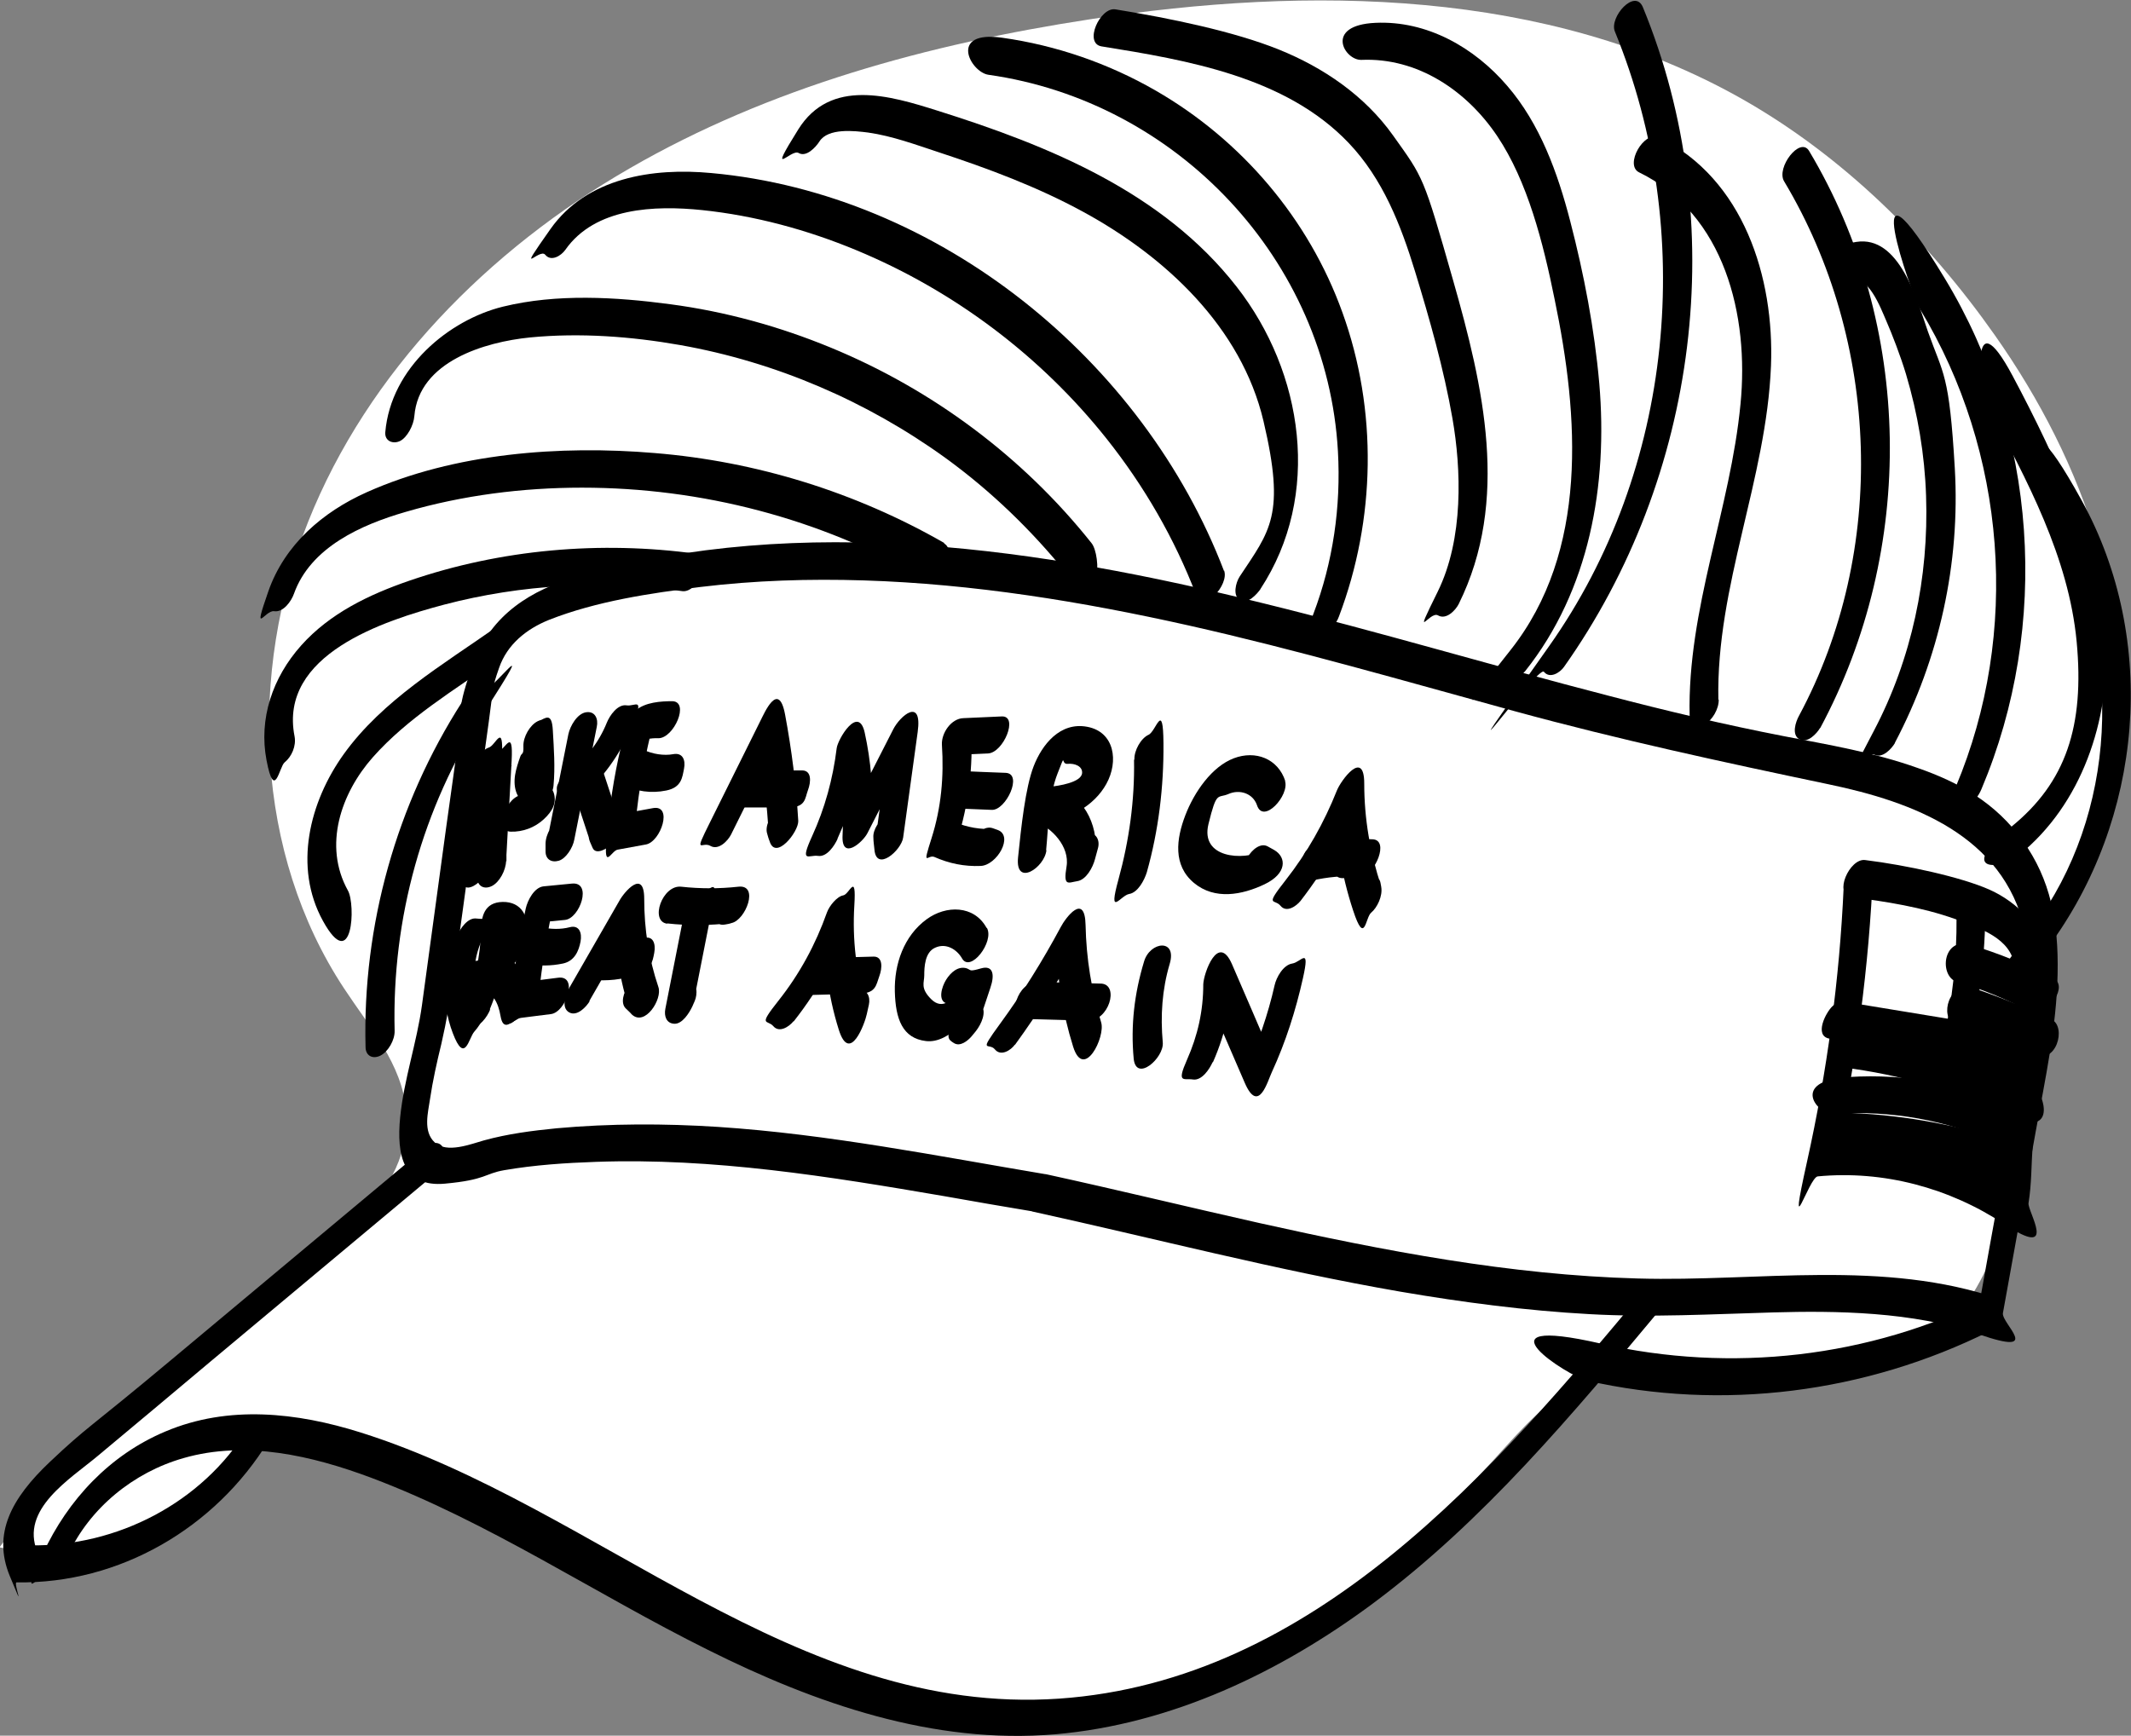 <svg xmlns="http://www.w3.org/2000/svg" viewBox="0 0 615.6 501.5"><rect x="0" y="0" width="615.6" height="501.5" fill="#808080" stroke="none"/><defs><style>      .cls-1 {        fill: #fff;      }    </style></defs><g><g id="Calque_1"><g><path class="cls-1" d="M0,446.9c20.3-28.2,45.6-52.7,74.4-72,20.2-13.5,45-29.9,42.9-54.1-1.1-13.3-10.6-24.1-17.9-35.2-25.8-39.1-27.7-91.3-10.4-134.8,17.3-43.5,52.2-78.7,92.8-102.1,40.6-23.5,86.6-36,132.9-43.1,63.7-9.8,132.1-8.8,188.2,22.8,29.4,16.6,54,40.9,73.4,68.5,25.7,36.5,42.8,82.5,32,125.9-4.8,19.2-14.7,36.9-19.5,56.1-5.2,20.9-4,42.9-7.7,64.1s-14.4,43.3-34.4,51.5c-27.7,11.4-61.3-8.4-88.5,4.2-10.8,5-18.8,14.4-26.8,23.2-37,40.4-87,73.9-141.8,72.7-42.5-.9-80.6-22.2-117-41.9-18.8-10.2-37.7-20.5-57.7-28.2-9.7-3.8-19.8-7.2-30.1-9.2-13.2-2.6-12.8.7-21.2,10-15.6,17.4-40.7,26.4-63.7,21.8Z"></path><path d="M298,350c35.5,7.8,70.7,17,106.5,23.2,18.1,3.1,36.4,5.5,54.7,6.5,17.7,1,35.4,0,53.1-.5s40.3-.3,59.3,6.3,6.5-3.1,7-6.1c3.2-17.5,6.3-35,9.5-52.6,2.7-15,6-30.1,6.3-45.4s-2.1-27.3-10-38.4-18.6-17-30.4-21.1c-12.6-4.5-25.7-6.7-38.7-9.2-17-3.3-33.9-7.3-50.7-11.7-33.3-8.6-66.3-18.5-99.7-26.7-63.9-15.8-133.2-26.3-197.8-7.8-13.7,3.9-25.2,11.1-30.3,25s-3.4,14.1-4.3,21.3-2.4,17.5-3.6,26.2c-2.3,17.1-4.7,34.3-7,51.4-1.5,10.9-5.2,21.4-6.3,32.4s.9,20.3,12.9,19.2,11.4-2.9,17.2-3.9c8.7-1.5,17.7-2.1,26.5-2.4,33.8-1.2,67.3,4.2,100.5,9.9,8.5,1.5,17,3,25.5,4.4s9.2-9.8,4-10.7c-31.5-5.3-62.9-11.6-94.8-13.7-15.5-1-31.1-1-46.6.4-7.1.7-14.1,1.6-21,3.5-3.9,1.1-10.7,3.8-14.2.6s-1.9-8.8-1.4-12.4c.8-5.4,2-10.8,3.3-16.1,3-13,4.4-26.2,6.3-39.5,2.2-16.2,4.4-32.3,6.7-48.5s1.4-14.1,3.7-20.7,7.7-11.1,14.4-13.8c13.7-5.4,29.2-7.7,43.7-9.5,15.7-1.9,31.5-2.4,47.3-1.9,31.6,1,62.9,6.1,93.7,13s62.9,16.2,94.3,24.8c30,8.2,60.1,14.7,90.6,21.1,24.5,5.1,50.4,14.8,56.7,41.9s1.3,27.3-.9,40.5c-2.7,16.1-5.8,32.1-8.7,48.2s-2.9,16.2-4.4,24.3l7-6.1c-33.9-11.7-69.8-5-104.8-6-36.9-1-73.3-8-109.2-16-20.5-4.6-41-9.6-61.6-14.1-4.3-1-9.2,9.5-4,10.7Z"></path><path d="M123.2,331.3c-24.5,20.5-49.1,41-73.6,61.5s-24.1,19.1-35.2,29.6-16.6,20.7-11.6,32.9.9,1.8,2,1.9c29.7.5,57.4-15.7,72.8-40.9,1.1-1.7,2.1-5.5-.1-6.8s-4.9,1.6-6,3.3c-13.1,21.4-37.7,34.1-62.7,33.7l2,1.9c-5.1-12.3,9.4-21,17.4-27.7,10.9-9.1,21.8-18.2,32.6-27.3,21.5-18,43-35.9,64.5-53.9,1.8-1.5,3.9-5.1,2.9-7.5s-3.4-2.1-5.2-.6h0Z"></path><path d="M19.6,449.4c6.3-13.7,19-24,33.4-28.1,18-5.2,37.2-.7,54.3,5.7,34.2,12.9,64.6,33.5,97.2,49.7,31,15.5,65.1,27.4,100.3,24.4,33.6-2.9,65-17.9,91.8-37.8,32-23.8,57.8-54.8,83.2-85.2,1.4-1.7,3.1-5.4,1.5-7.4s-4.5-.2-5.8,1.4c-43.9,52.8-95.8,113.6-169.6,118.7-76.1,5.2-133.2-55.3-201.7-76.9-18.4-5.8-38.2-8-56.4-.3-16,6.7-28.2,19.7-35.4,35.3s-.9,5.3,1.7,5.7,4.8-3,5.7-5h0Z"></path><path d="M574.6,375c-34.6,17.3-74.5,21.8-112.2,13.2s-9.2,9.5-4,10.7c39.1,8.9,80.5,3.6,116.4-14.3,4-2,6-12.7-.2-9.6h0Z"></path><path d="M591.5,273.9c27.6-37.1,32.2-88.8,9.8-129.4s-9.5,4.8-7.2,8.8c19.5,35.4,17.5,81.9-6.8,114.6s-3.2,5.3-1.5,7.4,4.6.2,5.8-1.4h0Z"></path><path d="M583.2,247.1c18.3-14.8,26.2-38.9,25.3-62s-14.4-52.7-27.1-76.5-9.4,4.8-7.2,8.8c11.3,21.2,23.4,43.6,25.7,68s-3.1,40.7-18.9,53.5-3.7,12.9,2.3,8.1h0Z"></path><path d="M572.4,228c20-47.4,16.2-103.3-10.5-147.4s-9.6,4.9-7.2,8.8c24.9,41.2,29,93.4,10.3,137.9-.8,1.9-.9,5.3,1.7,5.7s4.9-3,5.7-5h0Z"></path><path d="M547.4,214.6c12.8-24.3,18.9-51.8,17.3-79.3s-3.3-26.9-7.8-39.6c-3.1-8.9-8.2-27.8-20.7-25.8s-7.9,11.5-2,10.5c5.6-.9,9,8.4,10.7,12.3s4.1,10.1,5.7,15.4c3.4,11.4,5.4,23.2,5.8,35.2.8,23.5-4.1,47-15.1,67.9s-2.2,5.5.1,6.8,5-1.6,6-3.3h0Z"></path><path d="M525.8,210.4c27.7-51.6,27-116.3-3.2-166.8-2.6-4.3-9.6,4.9-7.2,8.8,27.7,46.3,29.9,106.7,4.3,154.4-1,1.8-2.2,5.5.1,6.8s5-1.6,6-3.3h0Z"></path><path d="M496.4,202.2c-.7-32.9,13.9-63.7,15.2-96.5,1-25.5-7.9-54-32.3-66-4.4-2.1-10.1,8-5.8,10.1,24.8,12.1,31.8,41.5,29.3,66.9-2.9,30.4-15.4,59.2-14.7,90.1,0,2.6,2.1,3.6,4.3,2.5s4.2-4.5,4.1-7.2h0Z"></path><path d="M451.8,192.7c38.8-54.8,48.4-128.3,22.8-190.6-2.3-5.6-9.8,2.9-8.1,7,23.6,57.6,17.1,126.6-19,177.6s-3.2,5.3-1.5,7.4,4.6.3,5.8-1.4h0Z"></path><path d="M440.6,193.9c18.6-23.4,23.9-53.8,21.4-83.1-1.4-15.8-4.4-31.5-8.4-46.9-3.6-13.9-8.7-28.1-18.2-39.1-9.5-11.1-23.2-18.9-38.1-18.2s-8.9,10.9-4,10.7c16.2-.7,30.4,8.9,39.2,22s13.3,30.9,16.6,47.2c7,33.6,9.9,72.8-12.8,101.4s-3.2,5.4-1.5,7.4,4.5.2,5.8-1.4h0Z"></path><path d="M421.4,174.5c14.8-29.9,7.1-62.9-1.6-93.4s-8.5-29.5-17.4-42c-8.2-11.5-20.1-19.6-33-24.8s-31.2-9-47.2-11.6c-4.4-.7-9.2,9.8-4,10.7,24.9,4,53.2,8.8,71.4,27.9,9.9,10.4,15.1,23.8,19.2,37.2s8.3,28.1,10.8,42.5,3.3,34.6-4.3,50-2.3,5.4.1,6.8,5.1-1.5,6-3.3h0Z"></path><path d="M386.8,178.1c10.6-28,11.2-59.6,1-87.8-9.7-27-29.1-49.8-53.9-64.1-13.7-7.9-28.8-13.1-44.4-15.3s-9.2,9.9-4,10.7c54.6,7.7,97.9,53.6,101,108.8.9,16-1.4,32-7.1,47s-1,5.3,1.7,5.7,5-3,5.7-5h0Z"></path><path d="M364.1,170.2c17.8-27.1,12.5-62.6-6.9-87.4-21.3-27.3-54.2-40.7-86.3-50.8-13.9-4.4-31-9.5-40.3,5.4s-2.1,5.5.1,6.8,4.9-1.6,6-3.3c2.5-4,10.2-3.1,14.1-2.6,7,1,13.7,3.5,20.4,5.7,14.3,4.7,28.5,10,41.7,17.2,23.7,12.9,45.7,33.3,52.1,60.5s1.9,31.6-6.9,44.9c-1.1,1.7-2.1,5.5.1,6.8s4.9-1.7,6-3.3h0Z"></path><path d="M353.6,165c-23.3-61-82.4-109-148.1-115-16.9-1.6-36,1.3-46.5,16.2s-3.2,5.3-1.5,7.4,4.6.3,5.8-1.4c8.6-12.3,25.9-12.9,39.5-11.5,15.3,1.6,30.4,5.7,44.6,11.6,28.2,11.7,53.3,30.6,72.3,54.5,10.8,13.6,19.6,28.8,25.8,45,2.1,5.6,9.7-2.9,8.1-7h0Z"></path><path d="M315.3,156.9c-19.8-24.9-46-44.4-75.4-56.5-14.8-6.1-30.4-10.4-46.3-12.5-15.7-2.1-32.8-3.1-48.3.7s-32.4,17.6-34,36.3c-.2,2.6,2.3,3.5,4.3,2.5s3.9-4.5,4.1-7.2c1.3-15.8,20.4-21.4,33.4-22.7,14.4-1.4,29.2-.3,43.4,2.2,27.6,4.9,53.9,16.2,76.6,32.6,13.1,9.5,24.8,20.8,35,33.4s10.1-5.3,7.2-8.8h0Z"></path><path d="M272.8,156.9c-25.6-14.7-54.3-23.6-83.7-26-27.3-2.3-57.8,0-83.1,11.3-12.8,5.7-23.8,15.2-28.5,28.7s-1,5.3,1.7,5.7,5-3,5.7-5c4.8-13.5,19.5-20,32.3-23.7,16.4-4.8,33.8-7,50.9-7,34.6,0,68.8,8.9,98.8,26.2,4.1,2.4,10-7.7,5.8-10.1h0Z"></path><path d="M201.2,160c-27.8-3.8-56.5-1.3-83,7.8-11.6,4-22.9,9.4-31.2,18.7s-12.3,21.2-10,33.2,3.7,1.8,5.2.6c2.1-1.7,3.4-4.8,2.9-7.5-4.7-23.7,25.9-33.5,43.2-38.1,22.5-5.9,45.8-7.1,68.8-3.9,4.5.6,9.2-10,4-10.7h0Z"></path><path d="M143.5,181.1c-15.5,10.9-33,21.2-44.2,36.8-9.9,13.8-14.6,32.6-6,48.2s9.5-4.8,7.2-8.8c-7.2-13-2-28.1,7.2-38.5,10-11.3,23.6-19.5,35.9-28.1,2.3-1.6,4.3-4.2,4.1-7.2s-2.1-4-4.3-2.5h0Z"></path><path d="M133.5,202.8c-19,29.6-28.8,64.6-27.9,99.7,0,2.6,2.1,3.6,4.3,2.5s4.2-4.5,4.1-7.2c-.8-32.4,8-64.3,25.6-91.6s2.1-5.5-.1-6.8-4.9,1.7-6,3.3h0Z"></path></g><path d="M136.9,249.2c2.7-9.7,5.4-19.5,8.1-29.2l-8.3,3.4c-.5,9.5-1.5,18.9-3.1,28.2l8.2-2.1c1.4-9.6,3.4-19,6-28.4l-8.3,3.4c-.5,9.7-1.1,19.3-1.6,29l8.4-4.7v-1.6c-.3-6.9-8.6.2-8.5,4.7v1.6c.1,2.6,2.1,3.6,4.3,2.5s4-4.5,4.1-7.2c.5-9.7,1.1-19.3,1.6-29s-1.8-3.3-3.8-2.7-3.9,3.8-4.5,6.1c-2.6,9.3-4.6,18.8-6,28.4s7.4,2.8,8.2-2.1c1.7-10.2,2.8-20.5,3.3-30.8s-1.8-3.3-3.8-2.7-3.9,3.8-4.5,6.1c-2.7,9.7-5.4,19.5-8.1,29.2s.6,4.6,3.1,4.2,4.4-4,5.1-6.3h0Z"></path><path d="M151.2,215.5c.3,4.4.9,9,.5,13.5l7-6.1c-2.2-1.2-1.8-1.5-1-3.7s1.9-5.4,1.9-8.3-2.1-3.6-4.3-2.5-4.2,4.5-4.1,7.2-.5,1.8-.9,3c-.6,1.7-1.2,3.5-1.5,5.3-.6,3.9.5,7.3,4.1,9.2s6.8-3.4,7-6.1c.5-5.4.1-10.7-.2-16s-2-3.6-4.3-2.5-4.3,4.5-4.1,7.2Z"></path><path d="M147.5,240.3c3.6.1,7-1.2,9.6-3.6s3.7-4.8,2.9-7.5-3.6-2.1-5.2-.6c-.2.2-.4.4-.6.5.5-.3.5-.4,0,0-.2,0-1.3.5-.4.2-1.1.3-1.4.4-2.3.3-2.7-.1-4.9,2.7-5.7,5s-1.1,5.6,1.7,5.7h0Z"></path><path d="M164.2,212.1l-6.5,32.6,8.3-3.4c0-.7,0-1.5,0-2.2,0-2.6-2.2-3.5-4.3-2.5s-4.1,4.5-4.1,7.2c0,.7,0,1.5,0,2.2,0,2.3,1.7,3.3,3.8,2.7s4.1-3.8,4.5-6.1l6.5-32.6c.5-2.3-.5-4.6-3.1-4.2s-4.6,4-5.1,6.3h0Z"></path><path d="M166.8,231.2c7.1-5.8,12.4-13.2,15.9-21.7s.9-5.3-1.7-5.7-4.9,3-5.7,5c-2.3,5.7-6,10.4-10.8,14.2s-3.8,5-2.9,7.5,3.5,2,5.2.6h0Z"></path><path d="M165.8,228.9l5,15.2,7.7-7.9c-.2-.5-.5-1.1-.7-1.6-1.2-2.5-4.8.2-5.8,1.4-1.7,2.1-2.6,4.9-1.5,7.4.2.5.5,1.1.7,1.6,1,2.2,4.3.1,5.3-.9,1.6-1.7,3.2-4.6,2.4-7l-5-15.2c-1.9-5.7-9.5,2.8-8.1,7h0Z"></path><path d="M194.3,202.6c-3.5,0-7.8.3-10.6,2.6s-3.5,7-4.3,10.5c-2.1,8.8-3.4,17.8-4.2,26.9s1.4,3.2,3.2,2.9c2.7-.5,5.5-1,8.2-1.5,4.3-.8,7.9-11.6,2-10.5s-5.5,1-8.2,1.5l3.2,2.9c.9-10,2.8-19.9,5.3-29.7l-5.1,6.3c2.2-.8,4.1-1.3,6.4-1.2,4.5,0,9.1-10.6,4-10.7h0Z"></path><path d="M179.9,226.7c3.9,2,8.2,2.6,12.6,1.7s4.6-3.8,5.1-6.3-.4-4.7-3.1-4.2-6,0-8.7-1.3-4.9,1.5-6,3.3-2.2,5.6.1,6.8h0Z"></path><path d="M211.2,241.1l14.6-29.4-7.1,1.7c1.8,9.4,2.9,18.8,3.4,28.4l8.3-5.8c-.2-.7-.4-1.5-.7-2.2-1.7-5.7-9.4,2.8-8.1,7,.2.7.4,1.5.7,2.2,1.7,5.8,8.4-2.6,8.3-5.8-.6-10.3-1.9-20.5-3.8-30.7s-6.1-.2-7.1,1.7c-4.9,9.8-9.7,19.6-14.6,29.4s-2.3,5.4.1,6.8,5.1-1.5,6-3.3h0Z"></path><path d="M212.6,233.3c5,0,10,0,15.1,0s4.8-2.6,5.7-5,1.1-5.7-1.7-5.7h-1.6c-2.7,0-4.8,2.6-5.7,5s-1.1,5.7,1.7,5.7h1.6l4-10.7h-15.1c-2.7,0-4.8,2.6-5.7,5s-1.1,5.7,1.7,5.7h0Z"></path><path d="M241.9,242.4c4.1-9,6.7-18.4,7.9-28.2l-8.1,4.5c1.6,7.5,2.1,15,1.7,22.6s5.9,2,7.2-.6c4.5-8.8,9-17.6,13.4-26.4l-7.1-.7c-1.4,10.2-2.8,20.3-4.2,30.5l8.3-3.4c0-1.1-.2-2.3-.3-3.4-.5-6.9-8.8.2-8.4,4.7,0,1.1.2,2.3.3,3.4.5,6.7,7.8.3,8.3-3.4,1.4-10.2,2.8-20.3,4.2-30.5s-5.1-4.7-7.1-.7c-4.5,8.8-9,17.6-13.4,26.4l7.2-.6c.5-8.4-.2-16.7-2-24.9s-7.8,1.9-8.1,4.5c-1.1,8.9-3.4,17.3-7.1,25.4s-.9,5.3,1.7,5.7,4.8-3,5.7-5h0Z"></path><path d="M289.4,207l-11.1.5c-3.5.1-6.4,4.3-6.2,7.7.6,9.2-.2,18.2-3,27s-1.1,4.6.8,5.4c4.3,1.9,8.7,2.8,13.4,2.6s9.6-8.7,4.9-10.4l-1.4-.5c-4.6-1.6-10.1,8.6-5.8,10.1l1.4.5,4.9-10.4c-4.1.2-7.8-.4-11.6-2l.8,5.4c3.3-10.5,4.7-21.3,4-32.4l-6.2,7.7,11.1-.5c4.5-.2,8.9-10.9,4-10.7h0Z"></path><path d="M274.2,233.5c4.1.2,8.2.3,12.3.5s9.1-10.5,4-10.7-8.2-.3-12.3-.5-9.1,10.5-4,10.7h0Z"></path><path d="M302.2,245.7c.7-7.1.7-15.6,3.3-22.2s.8-2.6,2.9-2.8,4.3.7,4.2,2.6c-.1,2.8-7,3.8-9.2,4s-8,8.8-3.9,10.3,9.6,6.9,8.6,12.8.5,4.6,3.1,4.2,4.5-4,5.1-6.3c.3-1.1.6-2.2.9-3.3.6-2.3-.6-4.6-3.1-4.2s-4.5,4-5.1,6.3c-.3,1.1-.6,2.2-.9,3.3l8.2-2.1c1.4-8.7-2.4-17.7-10.9-20.9l-3.9,10.3c7.2-.9,14.5-4.7,18.1-11.2s2.4-15-5.5-16.5-13.1,5.2-15.5,11.4-3.6,17.6-4.5,26.3,7.7,3,8.2-2.1h0Z"></path><path d="M371.3,225.7c-2.1-6.5-8.6-9-14.9-6.6s-11.4,9.7-14,16.5-3.6,14.4,2.5,19.5c6,5,13.9,3.5,20.4.4s6.4-7.8,2.8-9.9c-.6-.3-1.2-.7-1.8-1-4.1-2.4-10,7.7-5.8,10.1.6.3,1.2.7,1.8,1l2.8-9.9c-6.2,3-18.4,2.1-16-7.7s2.6-7.3,5.8-8.7,7-.2,8.2,3.2c1.8,5.7,9.5-2.8,8.1-7h0Z"></path><path d="M375.7,260.3c7.4-9.6,13.4-20,17.9-31.2l-7.9,2c0,10.9,1.8,21.7,5.2,32s3.5,2,5.2.6,3.4-4.8,2.9-7.5l-.2-1.1c-.5-2.8-3.7-1.8-5.2-.6-2.2,1.8-3.4,4.8-2.9,7.5l.2,1.1,8.1-7c-3.2-9.7-4.9-19.5-4.9-29.7s-6.8-.8-7.9,2c-3.7,9.3-8.6,18-14.8,25.9s-3.2,5.3-1.5,7.4,4.5.2,5.8-1.4h0Z"></path><path d="M379.1,254.4c4.4-1,8.8-1.4,13.4-1.2l3-10.6c-1.7.2-3.4.4-5.1.6-4.3.5-8,11.2-2,10.5s3.4-.4,5.1-.6c3.6-.4,8-10.4,3-10.6s-10.4.3-15.4,1.4-4.6,3.8-5.1,6.3.4,4.8,3.1,4.2h0Z"></path><path d="M132,270.2c-4.1,8.9-4.7,19.1-1.2,28.3s4.6,1.4,6.2-.4c4.6-5.2,6.4-13.6,1.6-19.4l-4.6,9.7,1.7-.3c4.3-.9,7.8-11.7,2-10.5l-1.7.3c-3.1.6-7.1,6.8-4.6,9.7s2.5,3.2,1.3,4.5l6.2-.4c-2.6-7-2.6-13.8.5-20.6s.9-5.3-1.7-5.7-4.8,3-5.7,5h0Z"></path><path d="M141.5,291.6c3.7-9,5.6-18.4,5.9-28.1l-6.2,7.7c3.9,0,1.9,2.5.1,3.7s-6.7,7.7-2.8,9.9,5.4,4.7,6.1,8.8,2.7,2.1,4.1,1.3c2.2-1.1,3.5-3.6,4-5.9.2-.8.4-1.5.5-2.3.5-2.3-.6-4.6-3.1-4.2s-4.5,4-5.1,6.3c-.2.8-.4,1.5-.5,2.3l8.1-4.5c-.9-5.2-3.8-9.3-8.4-11.9l-2.8,9.9c4.8-3.4,9.6-7.4,10.7-13.6s-1.5-10.5-6.9-10.4-6.1,4.4-6.2,7.7c-.2,7.9-1.8,15.4-4.8,22.7s-.9,5.3,1.7,5.7,4.9-3,5.7-5h0Z"></path><path d="M165.2,255.3l-8.2.8c-2.7.3-4.6,4.1-5.1,6.3-2,9.1-3.5,18.2-4.5,27.5s.3,4.6,3.1,4.2,5.8-.7,8.7-1.1c4.3-.6,8-11.3,2-10.5s-5.8.7-8.7,1.1l3.1,4.2c1-9.3,2.5-18.4,4.5-27.5l-5.1,6.3,8.2-.8c4.3-.4,8-11.1,2-10.5h0Z"></path><path d="M152.2,278.4c3.4.8,7,.7,10.4,0s4.6-3.7,5.1-6.3-.4-4.9-3.1-4.2-5.5.6-8.4,0-5,3.1-5.7,5-.9,5.1,1.7,5.7h0Z"></path><path d="M170.2,289.3l14.6-25.4-7.2.6c0,9.5,1.4,18.8,4.4,27.7l7.7-7.9c-.6-.6-1.2-1.1-1.7-1.7-3.9-3.7-10.4,5.8-7.2,8.8.6.6,1.2,1.1,1.7,1.7,3.8,3.6,8.9-4.4,7.7-7.9-2.8-8.3-4.1-16.7-4.1-25.5s-5.8-2-7.2.6l-14.6,25.4c-1,1.8-2.2,5.5.1,6.8s5-1.6,6-3.3h0Z"></path><path d="M171,283.1c4.3.4,8.7,0,12.9-1.5s4.6-3.6,5.1-6.3-.4-5.1-3.1-4.2-7.1,1.6-10.8,1.3-9.2,10.2-4,10.7h0Z"></path><path d="M192.7,266.8c6.2.7,12.4.6,18.6-.1l2-10.5c-.6.1-1.2.2-1.7.4-4.3.9-7.8,11.7-2,10.5.6-.1,1.2-.2,1.7-.4,4.1-.8,8.1-11.2,2-10.5-5.5.6-11,.6-16.5,0s-9.2,10.1-4,10.7h0Z"></path><path d="M197.6,264.1l-5.4,27.4c-.4,2.1.3,4.2,2.6,4.3s4.3-3.1,5.2-5l.7-1.6c.8-1.9.9-5.3-1.7-5.7s-4.8,3-5.7,5l-.7,1.6,7.8-.7c1.8-9.1,3.6-18.2,5.4-27.4s-.5-4.6-3.1-4.2-4.6,4-5.1,6.3h0Z"></path><path d="M229.3,295.1c7.3-9.3,13.1-19.7,17.1-30.9l-7.9,2c-.7,10.6.6,21.1,3.8,31.3s7.6-2,8.1-4.5c.2-.9.4-1.8.6-2.7.5-2.3-.5-4.6-3.1-4.2s-4.6,4-5.1,6.3c-.2.9-.4,1.8-.6,2.7l8.1-4.5c-3-9.5-4.1-19.1-3.5-29s-1.4-3.2-3.2-2.9-4,3-4.7,4.9c-3.3,9.3-7.9,17.8-14,25.5s-3.2,5.4-1.5,7.4,4.5.2,5.8-1.4h0Z"></path><path d="M233.7,287.5c4.9-.1,9.8-.3,14.6-.4s4.8-2.6,5.7-5,1.1-5.8-1.7-5.7c-4.9.1-9.8.3-14.6.4s-4.8,2.6-5.7,5-1.1,5.8,1.7,5.7h0Z"></path><path d="M285,268.1c-3.6-6.6-11.7-6.6-17.3-2.5-6.6,4.8-9.4,13-9.2,20.9s2.2,13.5,9,14.3,13.7-7.9,16.7-14.3.9-5.3-1.7-5.7-4.8,3-5.7,5c-1.5,3.2-4.6,6.1-7.8,2.9s-2-4.7-2-6.9.1-6.7,3.2-8c3.1-1.4,6.2.5,7.7,3.1,2.4,4.3,9.4-4.8,7.2-8.8h0Z"></path><path d="M273.3,289.9c2.7.9,5.2,1.1,8,.3l-2.7-5.6c-1.3,3.8-2.5,7.6-3.8,11.4s-1,4.3.8,5.4,4-.7,5.1-2,.8-1,1.3-1.6c1.4-1.8,3.1-5.3,1.5-7.4s-4.6-.1-5.8,1.4-.8,1-1.3,1.6l5.9,3.4c1.3-3.8,2.5-7.6,3.8-11.4s.8-6.6-2.7-5.6-2.8.5-4.1,0c-2.5-.8-4.7,1.2-6,3.3s-2.4,6,.1,6.8h0Z"></path><path d="M293.2,301.9c7.1-9.8,13.5-19.9,19.2-30.5l-7.2.6c.1,10.3,1.7,20.5,4.8,30.4s9.4-2.8,8.1-7c-2.8-9.2-4.3-18.5-4.5-28.1s-5.8-2.1-7.2.6c-5.2,9.7-11,19-17.5,27.9s-3.2,5.3-1.5,7.4,4.6.3,5.8-1.4h0Z"></path><path d="M295.9,294.4c6.1.2,12.2.3,18.3.5s9.2-10.3,4-10.7h-1.3c-4.5-.4-9.1,10.2-4,10.6h1.3c1.3-3.5,2.7-7,4-10.6-6.1-.2-12.2-.3-18.3-.5s-9.1,10.5-4,10.7h0Z"></path><path d="M330.5,277.8c-2.8,9.2-3.9,18.5-3,28.1.7,6.9,8.8-.2,8.4-4.7-.7-7.7-.2-15.3,2-22.7s-5.7-6.5-7.4-.7h0Z"></path><path d="M350.4,306.9c3.8-8.6,5.7-17.8,5.7-27.2l-8.3,5.8c3.9,9.1,7.8,18.2,11.8,27.4s6.6-.6,7.8-3.1c4-8.7,6.9-17.8,9-27.2s-.5-4.6-3.1-4.2-4.6,4-5.1,6.3c-1.9,8.4-4.7,16.5-8.3,24.4l7.8-3.1c-3.9-9.1-7.8-18.2-11.8-27.4s-8.2,2.6-8.3,5.8c0,7.7-1.6,14.8-4.7,21.8s-.9,5.3,1.7,5.7,4.8-3,5.7-5h0Z"></path><path d="M532.6,256.2c-1.2,26.8-4.8,53.4-10.6,79.5s.5,4.5,3.1,4.2c19-1.8,38,3.3,53.9,13.8s6.6-3.8,7-6.1c.9-5.5.8-11.2,1.2-16.8.7-10.5,1.4-21,2.1-31.5s1.3-15.6,1.2-23.3-7.7-15.4-15.9-19-23.7-7-35.8-8.5c-4.5-.6-9.2,10-4,10.7,10.1,1.3,20.3,2.9,29.9,6.3s17.1,6.6,17.4,15-.6,14.4-1,21.5-1.3,19.9-1.9,29.9-.6,8.9-.9,13.3-.2,2.6-.3,3.9-.3,2.6,0,.6l7-6.1c-17.2-11.3-37.4-16.1-57.8-14.1l3.1,4.2c6-27,9.6-54.5,10.8-82.1.1-2.6-2.2-3.5-4.3-2.5s-4,4.5-4.1,7.2Z"></path><path d="M565.2,264.8c.1,12.4-1.2,24.6-4,36.7l6.1-6.4c-11.6-1.9-23.1-3.8-34.7-5.7l-.9,9.4c1-.9,1.9-1.7,2.9-2.6,1.8-1.6,3.9-5,2.9-7.5s-3.5-2.2-5.2-.6c-1,.9-1.9,1.7-2.9,2.6-1.9,1.7-5.5,8.6-.9,9.4,11.6,1.9,23.1,3.8,34.7,5.7s5.6-4,6.1-6.4c3-12.9,4.4-26.1,4.2-39.3,0-2.6-2.1-3.5-4.3-2.5s-4.2,4.5-4.1,7.2h0Z"></path><path d="M565.3,283.6c7.6,2.3,14.9,5.4,22,9.1l4.9-10.4c-.9,0-1.7,0-2.6.1-4.5.3-8.9,11-4,10.7.9,0,1.7,0,2.6-.1,3.4-.2,9.5-8.1,4.9-10.4-7.7-3.9-15.6-7.1-23.8-9.6s-9.2,9.1-4,10.7h0Z"></path><path d="M564.6,295.7c7.6,2.6,15,5.6,22.3,9s10.1-8.1,5.8-10.1c-7.3-3.4-14.7-6.4-22.3-9s-10.1,8.6-5.8,10.1h0Z"></path><path d="M563.9,307.2c6.1,1.7,11.8,4.1,17.4,7.1s10-7.8,5.8-10.1c-6.1-3.4-12.5-5.9-19.2-7.7s-9.2,9.3-4,10.7h0Z"></path><path d="M532.3,308.4c16.7,2.1,32.7,6.7,47.9,14s10.1-8.1,5.8-10.1c-15.7-7.5-32.4-12.5-49.7-14.6-4.5-.6-9.2,10-4,10.7h0Z"></path><path d="M530,321.8c16.3-1,32.4,1.8,47.3,8.6l3.9-10.3c-1.2.2-2.5.3-3.7.5-4.3.6-8,11.3-2,10.5,1.2-.2,2.5-.3,3.7-.5,3.1-.4,7.9-8.5,3.9-10.3-15.5-7-32.2-10.2-49.2-9.1s-8.9,11-4,10.7h0Z"></path><path d="M531.1,332.3c15.3.6,30.4,3.3,45,8.3s10.1-8.7,5.8-10.1c-15.1-5.2-30.8-8.2-46.8-8.9s-9.1,10.5-4,10.7h0Z"></path><path d="M327.6,219.5c.2,11.8-1.4,23.3-4.5,34.6s.6,4.6,3.1,4.2,4.4-4,5.1-6.3c3.4-12.1,4.9-24.6,4.8-37.2s-2.1-3.5-4.3-2.5-4.2,4.5-4.1,7.2h0Z"></path></g></g></svg>